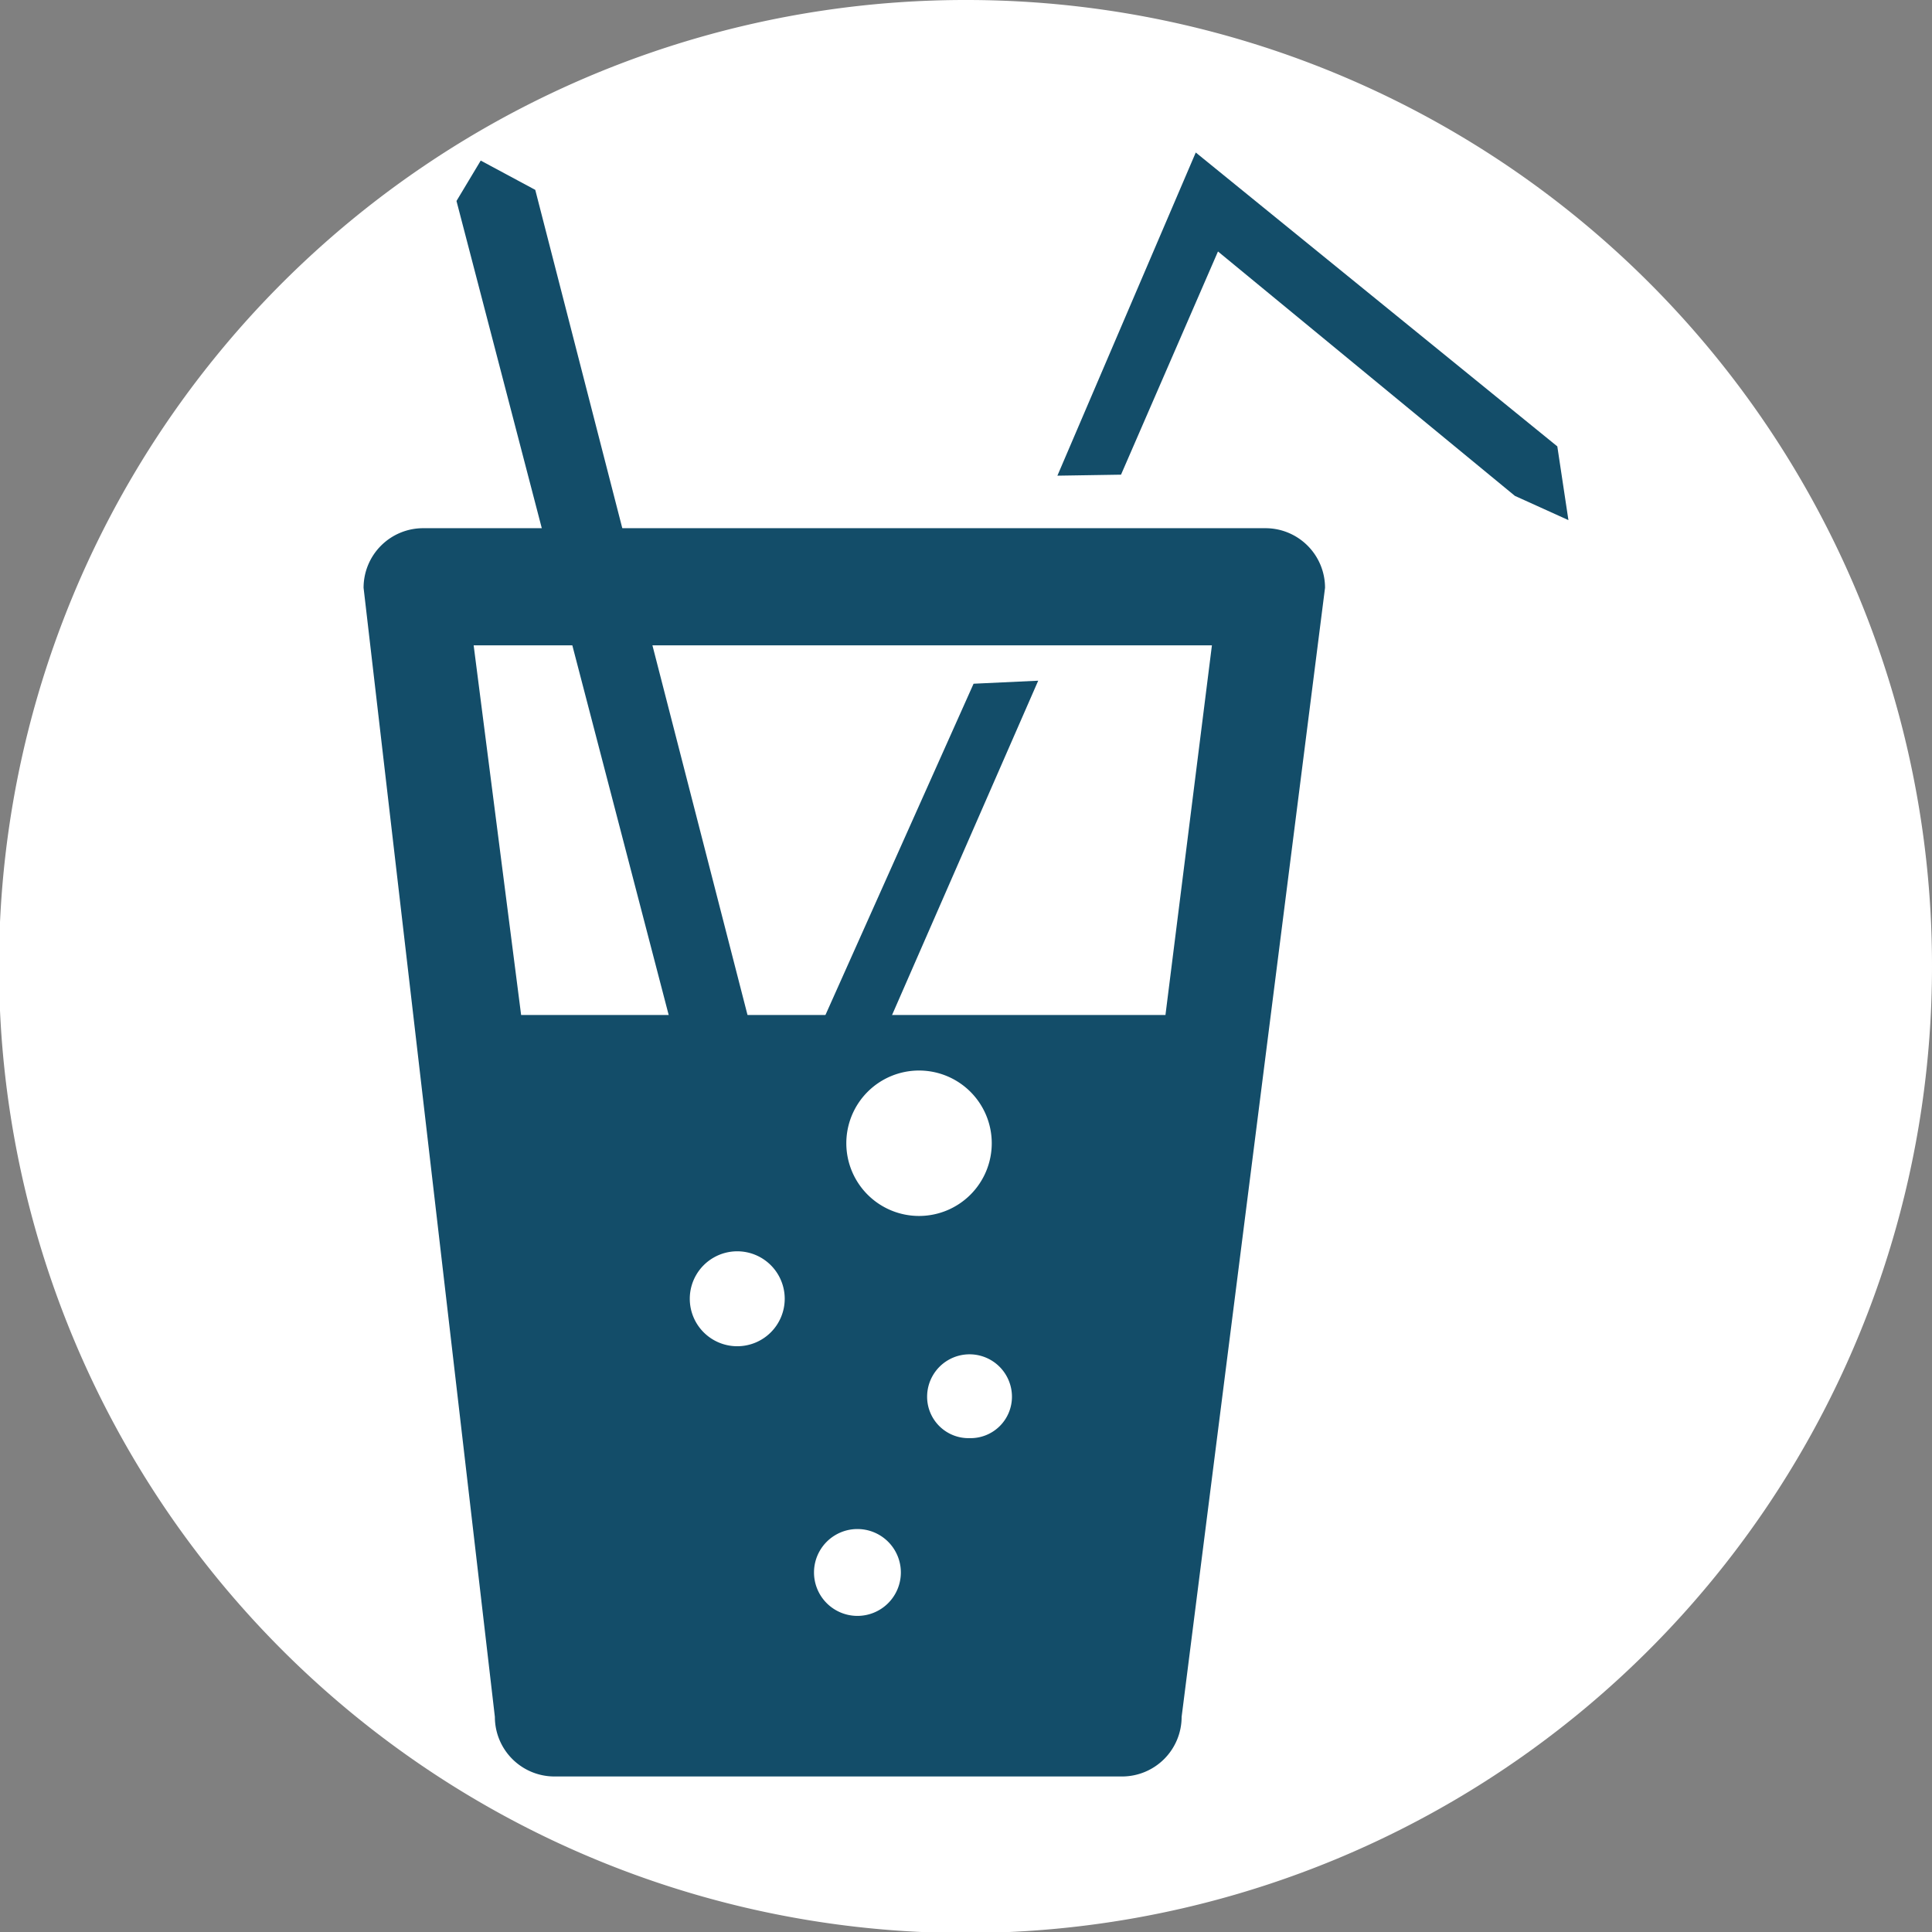 <svg id="Layer_1" data-name="Layer 1" xmlns="http://www.w3.org/2000/svg" viewBox="0 0 19.13 19.13"><rect x="0" y="0" width="19.13" height="19.13" fill="#808080" stroke="none"/><defs><style>.cls-1{fill:#fff;}.cls-2{fill:#134d69;}</style></defs><title>Artboard 2 copy 21Icon2</title><path class="cls-1" d="M19.13,9.57A9.57,9.57,0,1,1,9.57,0a9.56,9.56,0,0,1,9.56,9.57"/><path class="cls-2" d="M12.53,5.23H4.19a.59.59,0,0,0-.59.59L4.9,17a.59.59,0,0,0,.59.59h5.62A.59.59,0,0,0,11.7,17L13.12,5.82a.59.59,0,0,0-.59-.59M7.3,13.33a.47.47,0,0,1-.47-.47.47.47,0,1,1,.94,0,.47.47,0,0,1-.47.47M8.49,16a.43.43,0,0,1-.43-.43.43.43,0,0,1,.86,0,.43.43,0,0,1-.43.43m-.11-4.68a.72.72,0,1,1,.72.72.72.72,0,0,1-.72-.72M9.6,14.24a.41.41,0,0,1-.42-.41.42.42,0,0,1,.84,0,.41.41,0,0,1-.42.41m1.94-4.19H5.16L4.69,6.39H12Z"/><polygon class="cls-2" points="6.96 11.35 4.52 1.99 4.76 1.59 5.3 1.88 7.7 11.21 6.96 11.35"/><polygon class="cls-2" points="15 4.91 12.06 2.49 11.1 4.7 10.47 4.71 11.84 1.51 15.42 4.42 15.53 5.15 15 4.91"/><polygon class="cls-2" points="8.68 10.4 7.99 10.46 9.64 6.77 10.28 6.74 8.68 10.4"/></svg>